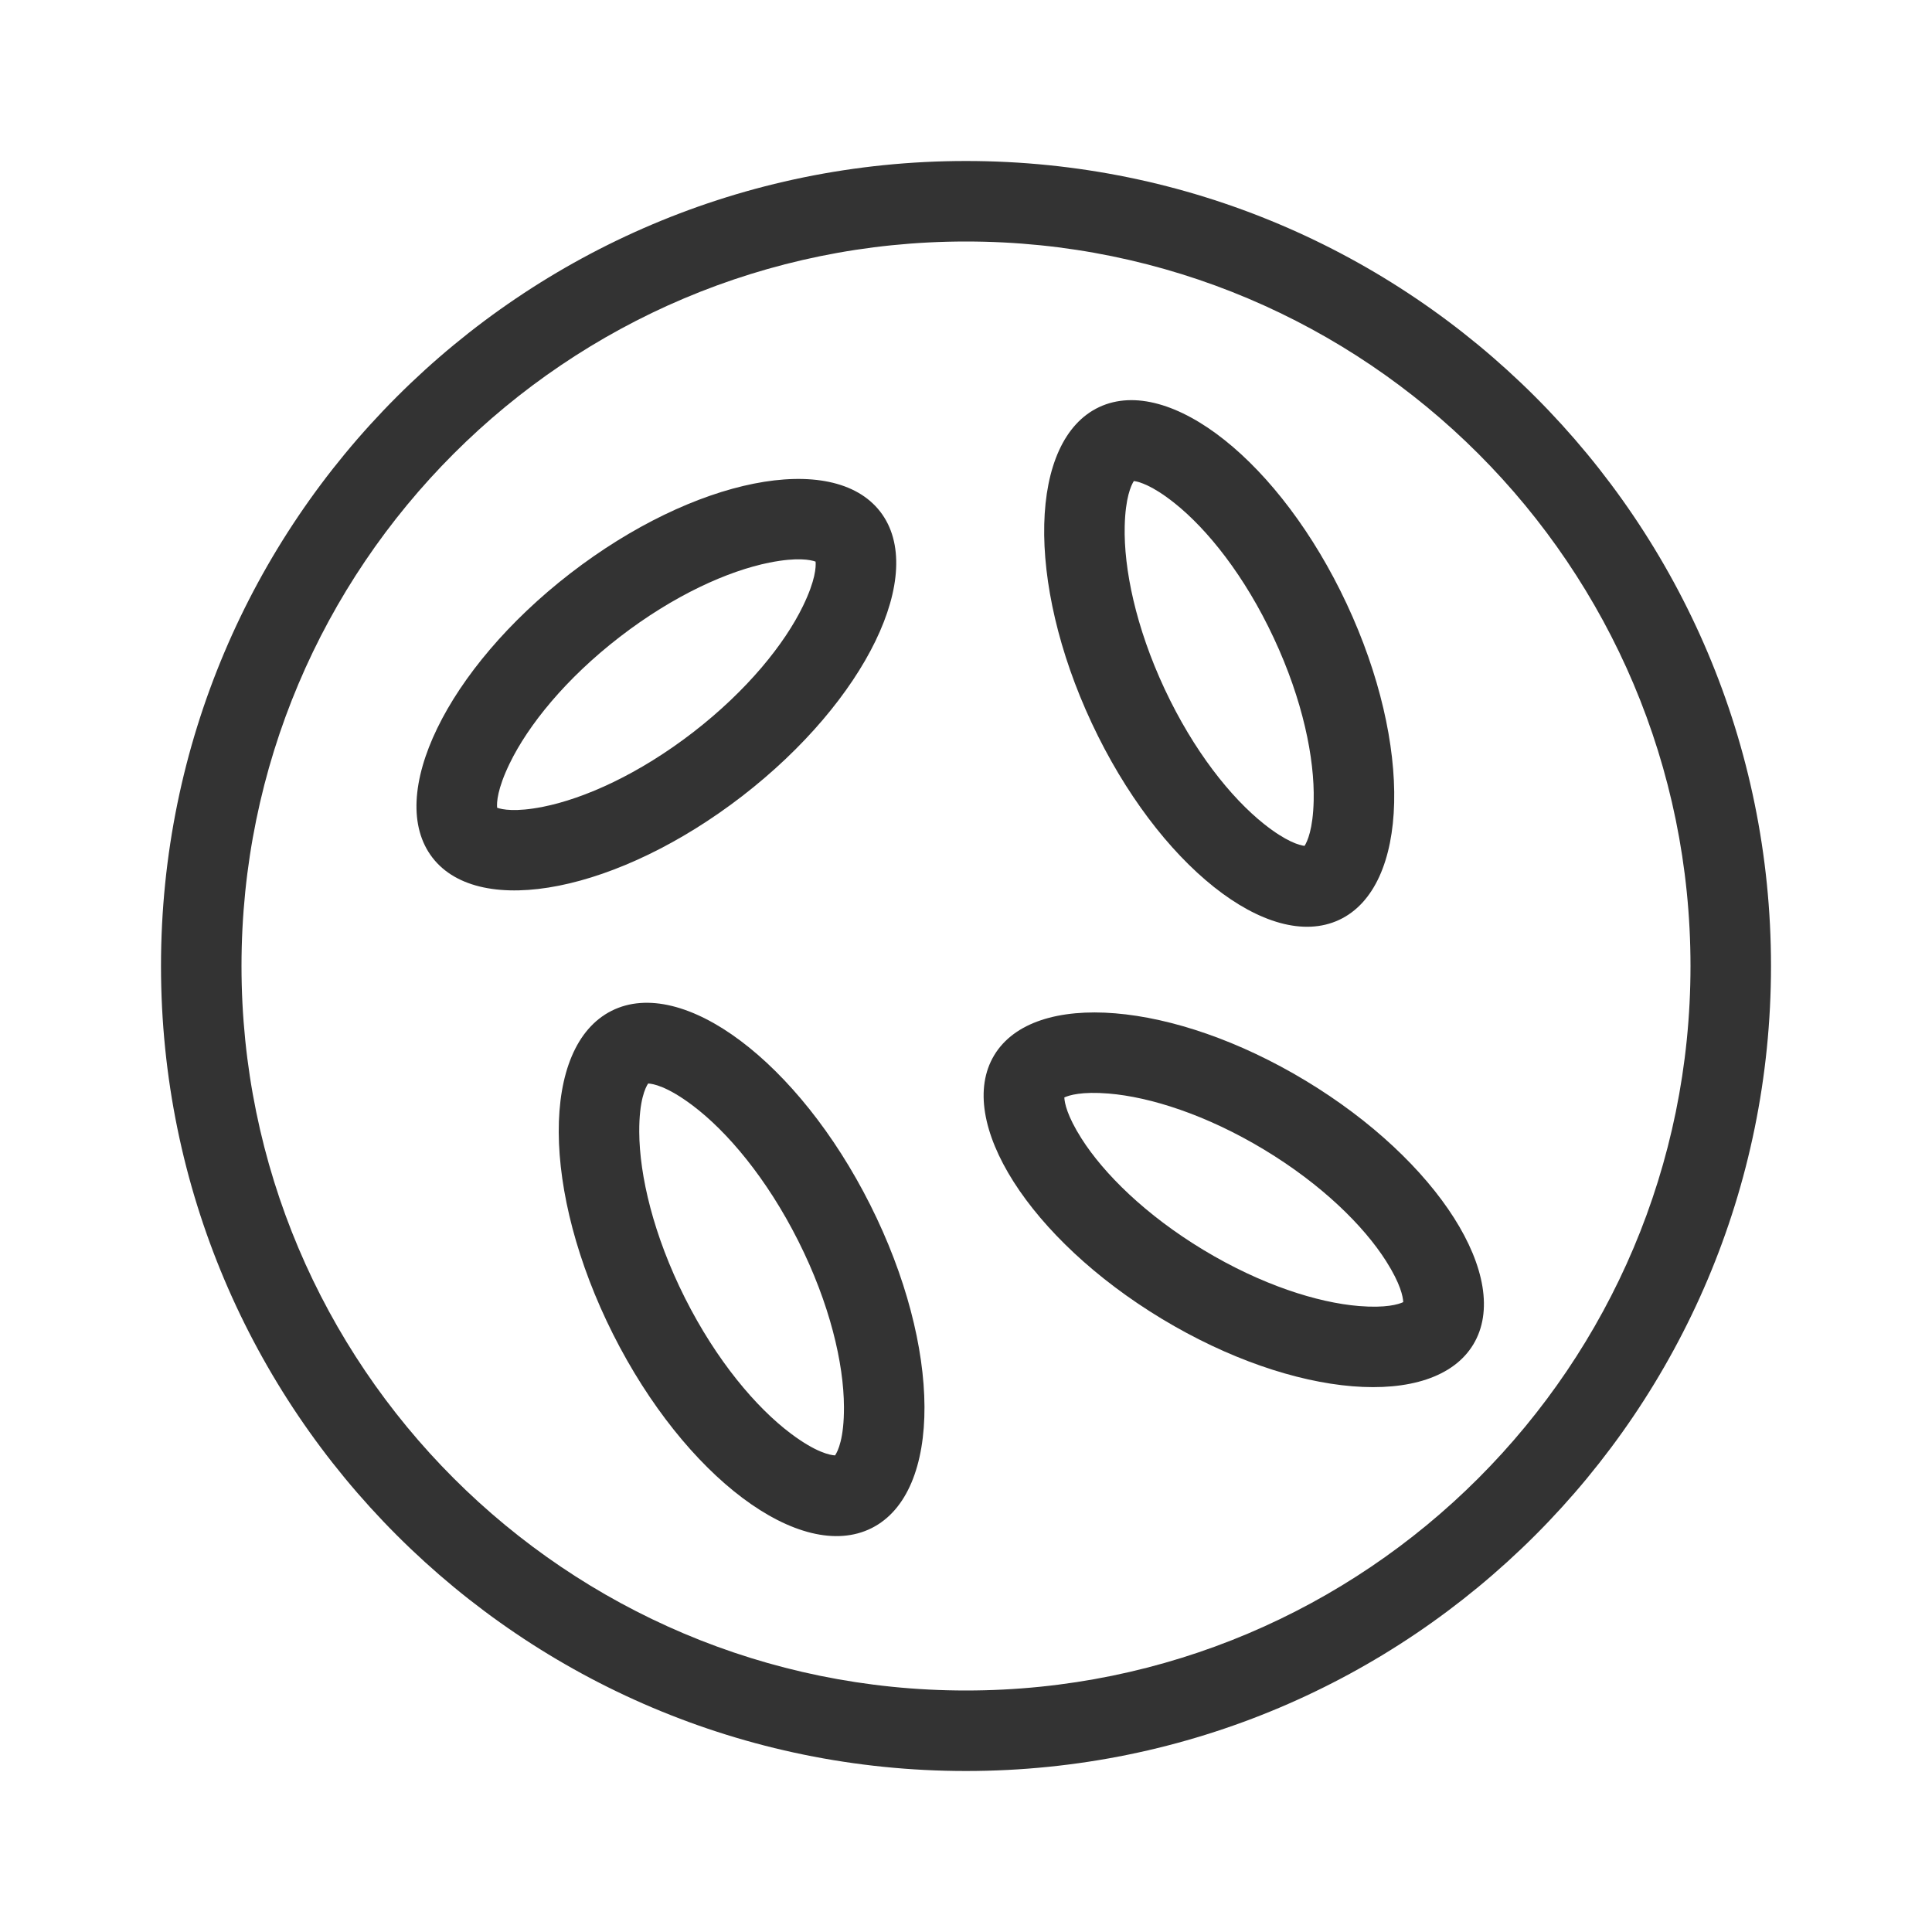 <?xml version="1.0" encoding="utf-8"?><!-- Uploaded to: SVG Repo, www.svgrepo.com, Generator: SVG Repo Mixer Tools -->
<svg width="800px" height="800px" viewBox="0 0 48 48" fill="none" xmlns="http://www.w3.org/2000/svg">
<path fill-rule="evenodd" clip-rule="evenodd" d="M24 42C33.941 42 42 33.941 42 24C42 14.059 33.941 6 24 6C14.059 6 6 14.059 6 24C6 33.941 14.059 42 24 42ZM24 44C35.046 44 44 35.046 44 24C44 12.954 35.046 4 24 4C12.954 4 4 12.954 4 24C4 35.046 12.954 44 24 44Z" fill="#333333"/>
<path fill-rule="evenodd" clip-rule="evenodd" d="M13.494 20.044C14.525 19.838 15.876 19.232 17.221 18.193C18.565 17.154 19.493 15.999 19.951 15.054C20.26 14.417 20.275 14.084 20.263 13.953C20.14 13.909 19.814 13.839 19.119 13.977C18.089 14.183 16.738 14.789 15.393 15.828C14.048 16.867 13.121 18.022 12.663 18.967C12.354 19.604 12.339 19.937 12.351 20.068C12.474 20.112 12.8 20.182 13.494 20.044ZM10.745 21.309C11.925 22.836 15.372 22.149 18.444 19.776C21.515 17.402 23.049 14.239 21.869 12.712C20.689 11.185 17.242 11.872 14.17 14.245C11.098 16.619 9.565 19.782 10.745 21.309Z" fill="#333333"/>
<path fill-rule="evenodd" clip-rule="evenodd" d="M34.436 31.33C33.881 30.457 32.842 29.429 31.406 28.562C29.969 27.695 28.576 27.254 27.545 27.169C26.874 27.114 26.564 27.21 26.443 27.266C26.449 27.4 26.509 27.719 26.87 28.287C27.425 29.16 28.464 30.188 29.9 31.055C31.337 31.922 32.73 32.363 33.761 32.448C34.432 32.503 34.742 32.407 34.863 32.351C34.857 32.217 34.797 31.898 34.436 31.33ZM36.604 33.402C37.59 31.768 35.726 28.834 32.439 26.85C29.153 24.866 25.689 24.581 24.702 26.215C23.715 27.849 25.58 30.782 28.867 32.767C32.153 34.751 35.617 35.036 36.604 33.402Z" fill="#333333"/>
<path fill-rule="evenodd" clip-rule="evenodd" d="M32.638 19.893C32.663 18.842 32.367 17.39 31.646 15.85C30.926 14.309 30.001 13.151 29.178 12.497C28.622 12.055 28.3 11.968 28.17 11.951C28.1 12.062 27.96 12.365 27.943 13.074C27.918 14.125 28.215 15.578 28.935 17.118C29.656 18.658 30.58 19.816 31.403 20.471C31.959 20.913 32.281 20.999 32.411 21.016C32.481 20.906 32.621 20.603 32.638 19.893ZM33.271 22.854C35.02 22.036 35.104 18.52 33.458 15.002C31.812 11.484 29.06 9.295 27.311 10.113C25.561 10.931 25.478 14.447 27.124 17.965C28.769 21.483 31.521 23.672 33.271 22.854Z" fill="#333333"/>
<path fill-rule="evenodd" clip-rule="evenodd" d="M20.968 34.956C20.964 33.873 20.617 32.39 19.833 30.831C19.049 29.273 18.067 28.109 17.2 27.459C16.573 26.988 16.227 26.926 16.103 26.919C16.035 27.022 15.878 27.337 15.882 28.122C15.887 29.205 16.234 30.688 17.017 32.247C17.801 33.805 18.784 34.968 19.651 35.619C20.278 36.089 20.624 36.152 20.747 36.159C20.816 36.056 20.972 35.74 20.968 34.956ZM21.656 37.965C23.42 37.078 23.404 33.482 21.62 29.933C19.836 26.384 16.959 24.226 15.195 25.113C13.43 26 13.446 29.596 15.23 33.145C17.015 36.694 19.891 38.852 21.656 37.965Z" fill="#333333"/>
</svg>